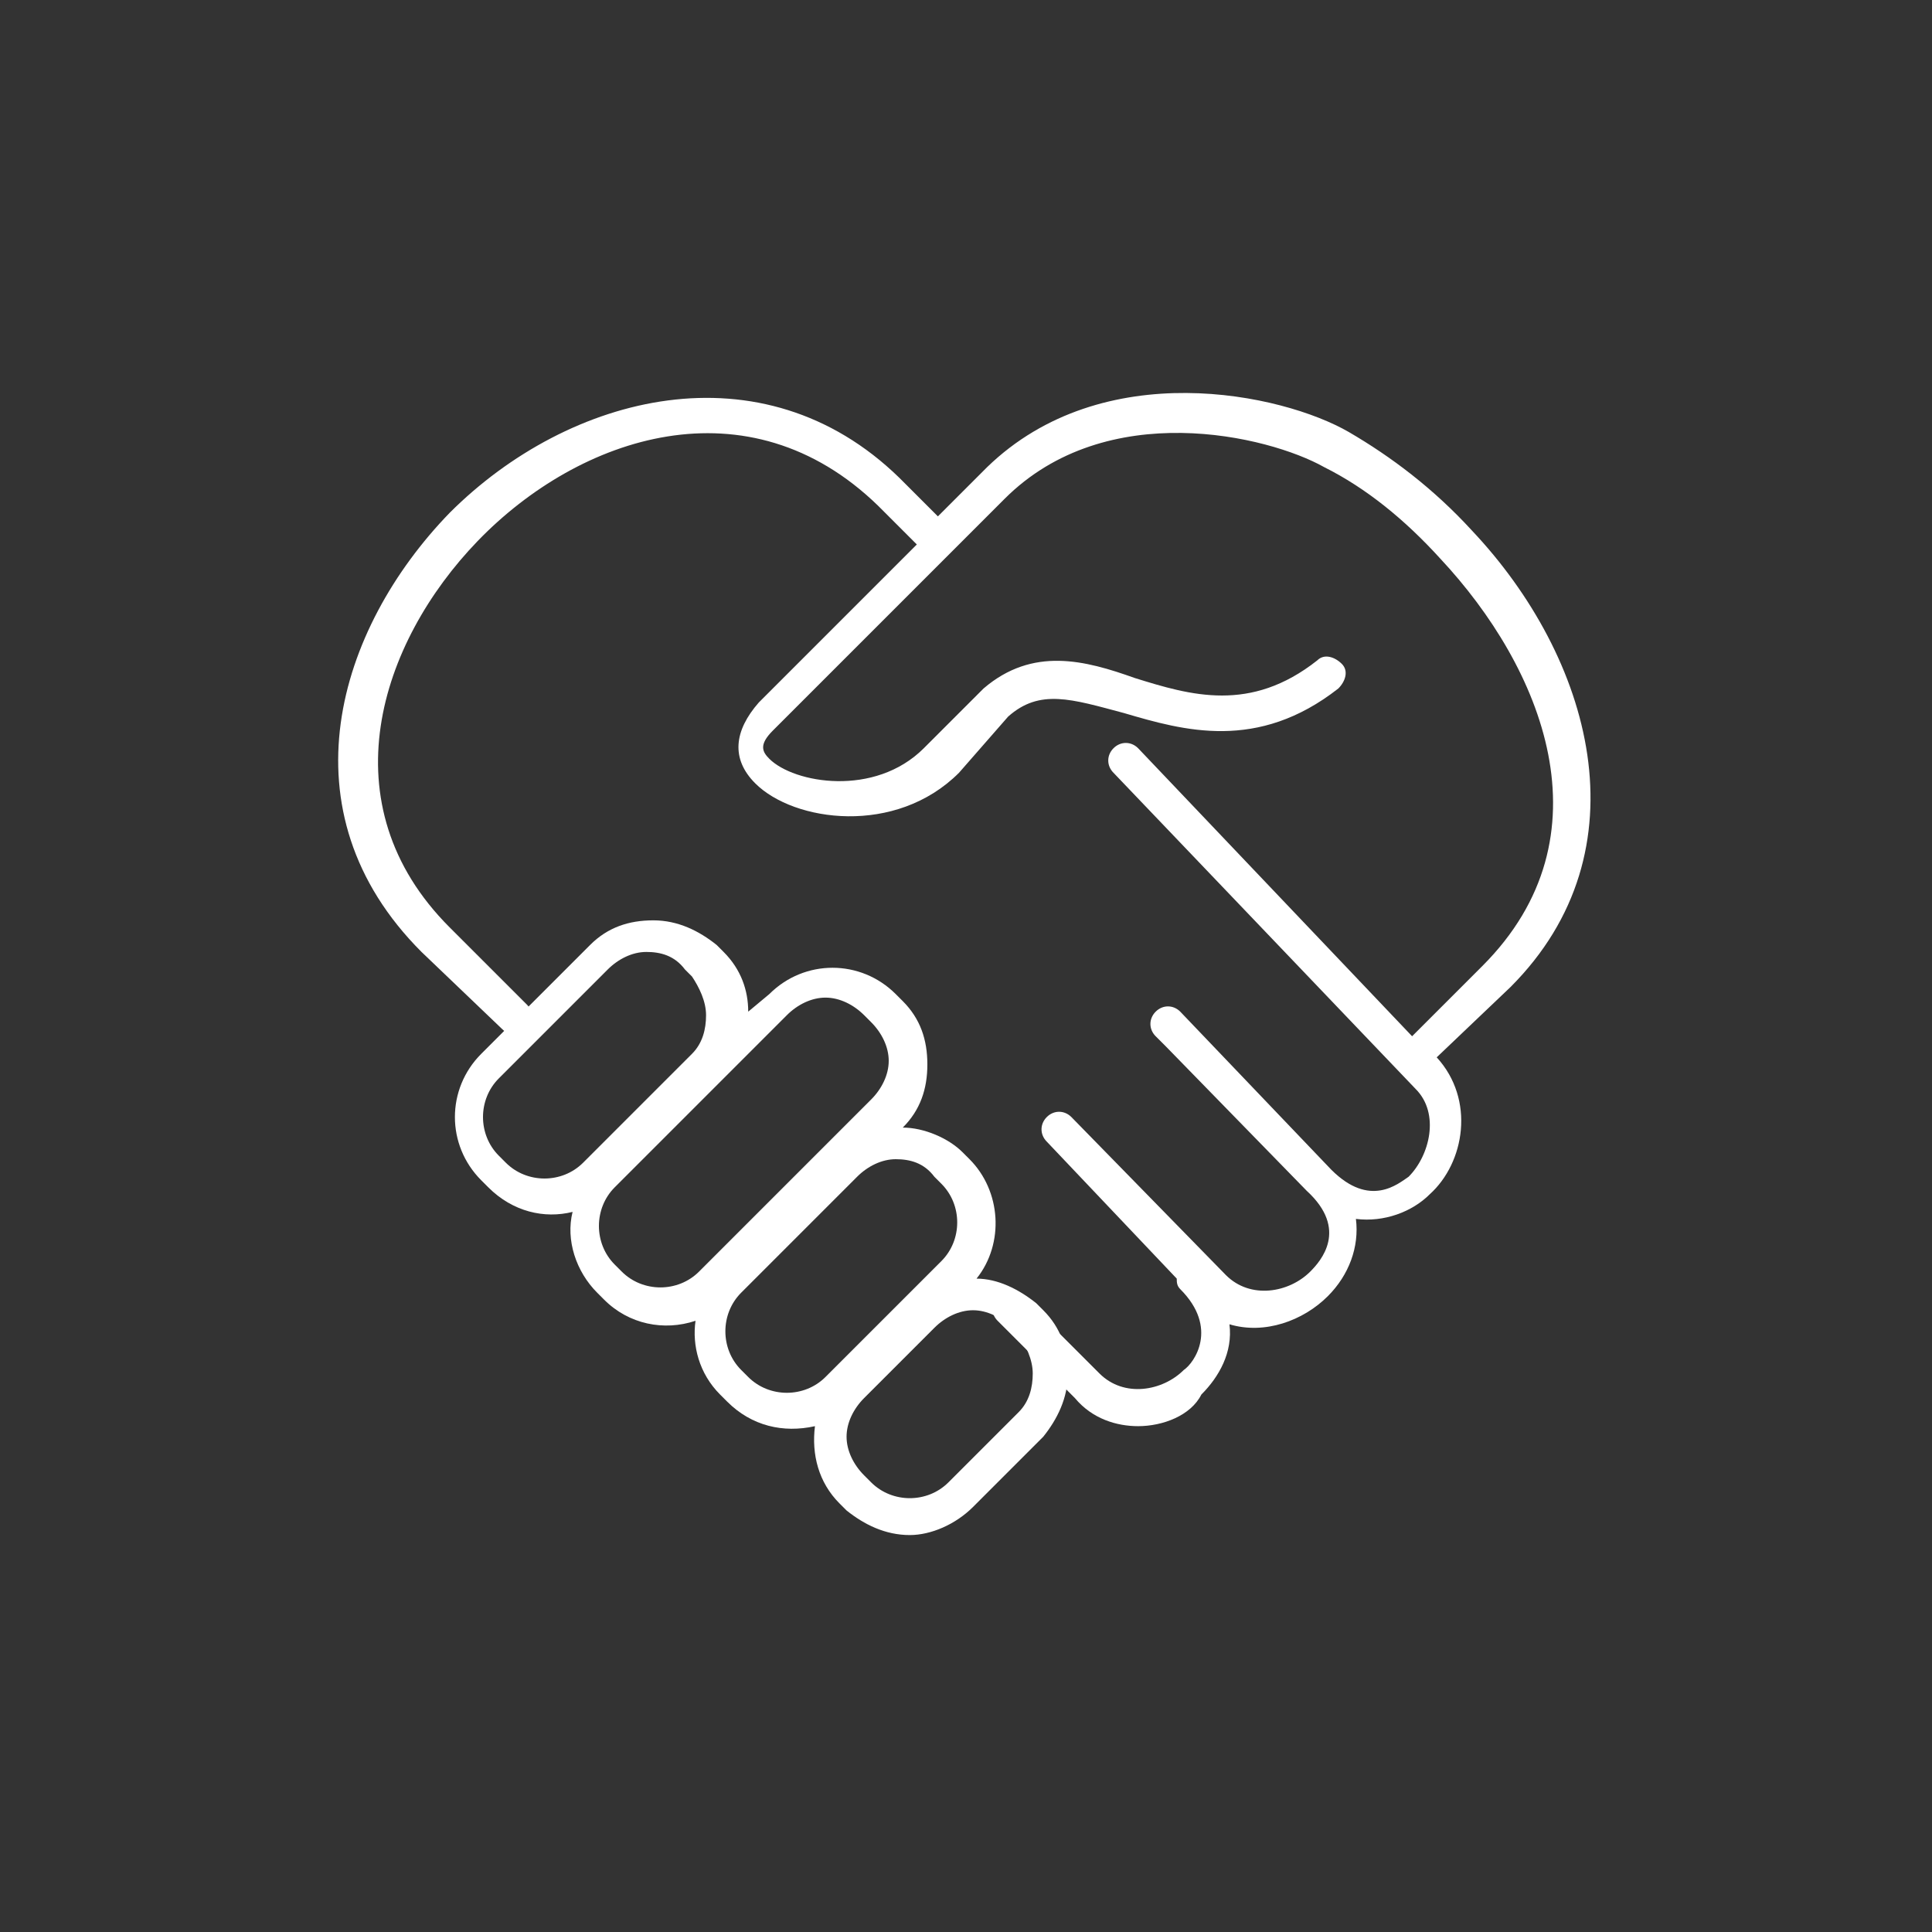 <?xml version="1.0" encoding="utf-8"?>
<!-- Generator: Adobe Illustrator 23.1.1, SVG Export Plug-In . SVG Version: 6.00 Build 0)  -->
<svg version="1.1" id="レイヤー_1" xmlns="http://www.w3.org/2000/svg" xmlns:xlink="http://www.w3.org/1999/xlink" x="0px"
	 y="0px" viewBox="0 0 55 55" style="enable-background:new 0 0 55 55;" xml:space="preserve">
<rect x="0" y="0" width="55" height="55" fill="#333333" stroke="none"/>
<style type="text/css">
	.st0{fill:none;}
	.st1{fill:#FFFFFF;}
</style>
<rect class="st0" width="55" height="55"/>
<g>
	<g>
		<path class="st1" d="M32.4,40.6c-0.6,0-1.3-0.2-1.8-0.8l-2.2-2.2c-0.2-0.2-0.2-0.5,0-0.7c0.2-0.2,0.5-0.2,0.7,0l2.2,2.2
			c0.7,0.7,1.8,0.5,2.4-0.1c0.3-0.2,1-1.2-0.1-2.3c-0.1-0.1-0.1-0.2-0.1-0.3l-3.7-3.9c-0.2-0.2-0.2-0.5,0-0.7c0.2-0.2,0.5-0.2,0.7,0
			l4.4,4.5c0.7,0.7,1.8,0.5,2.4-0.1c0.3-0.3,1.1-1.2-0.1-2.3c0,0,0,0,0,0l-4-4.1c0,0,0,0,0,0l-0.3-0.3c-0.2-0.2-0.2-0.5,0-0.7
			s0.5-0.2,0.7,0l4.3,4.5c0,0,0,0,0,0c1.1,1.1,1.9,0.4,2.2,0.2c0.6-0.6,0.9-1.8,0.2-2.5l-8.6-9c-0.2-0.2-0.2-0.5,0-0.7
			s0.5-0.2,0.7,0l7.8,8.2l2-2c3.7-3.7,1.7-8.5-1.2-11.6c-1-1.1-2.1-2-3.3-2.6c-1.6-0.9-6.2-2-9.1,0.9l-6.6,6.6
			c-0.4,0.4-0.3,0.6-0.1,0.8c0.7,0.7,3,1.1,4.4-0.3l1.7-1.7c1.4-1.2,2.9-0.8,4.3-0.3c1.6,0.5,3.3,1,5.2-0.5c0.2-0.2,0.5-0.1,0.7,0.1
			c0.2,0.2,0.1,0.5-0.1,0.7c-2.3,1.8-4.4,1.2-6.1,0.7c-1.5-0.4-2.4-0.7-3.3,0.1L27.3,22c-1.8,1.8-4.7,1.4-5.8,0.3
			c-0.7-0.7-0.6-1.5,0.1-2.3l4.5-4.5l-1.1-1.1c-3.7-3.6-8.5-2-11.4,1c-2.8,2.9-4.3,7.5-0.8,11l2.2,2.2c0.2,0.2,0.2,0.5,0,0.7
			c-0.2,0.2-0.5,0.2-0.7,0L12,27.1c-4-4-2.4-9.2,0.8-12.5c3.4-3.4,8.9-4.8,12.8-1l1.1,1.1l1.4-1.4c3.3-3.2,8.4-2.1,10.3-1
			c1.2,0.7,2.4,1.6,3.5,2.8c3.4,3.6,5,9.1,1.1,13l-2.1,2l0,0c1.1,1.2,0.8,3-0.2,3.9c-0.5,0.5-1.3,0.8-2.1,0.7
			c0.1,0.8-0.2,1.6-0.8,2.2c-0.7,0.7-1.8,1.1-2.8,0.8c0.1,0.8-0.3,1.5-0.8,2C33.9,40.3,33.1,40.6,32.4,40.6z"/>
	</g>
	<g>
		<path class="st1" d="M25.9,43.7c-0.7,0-1.3-0.3-1.8-0.7l-0.2-0.2c-0.6-0.6-0.8-1.4-0.7-2.2c-0.9,0.2-1.8,0-2.5-0.7l-0.2-0.2
			c-0.6-0.6-0.8-1.4-0.7-2.1c-0.9,0.3-1.9,0.1-2.6-0.6l-0.2-0.2c-0.6-0.6-0.9-1.5-0.7-2.3c-0.8,0.2-1.7,0-2.4-0.7l-0.2-0.2
			c-1-1-1-2.6,0-3.6l3.1-3.1c0.5-0.5,1.1-0.7,1.8-0.7c0,0,0,0,0,0c0.7,0,1.3,0.3,1.8,0.7l0.2,0.2c0.5,0.5,0.7,1.1,0.7,1.7l0.6-0.5
			c1-1,2.6-1,3.6,0l0.2,0.2c0.5,0.5,0.7,1.1,0.7,1.8c0,0.7-0.2,1.3-0.7,1.8c0.6,0,1.3,0.3,1.7,0.7l0.2,0.2c0.9,0.9,1,2.4,0.2,3.4
			c0.6,0,1.2,0.3,1.7,0.7l0.2,0.2c0.5,0.5,0.7,1.1,0.7,1.8c0,0.7-0.3,1.3-0.7,1.8l-2,2C27.2,43.4,26.5,43.7,25.9,43.7z M27.7,37.3
			c-0.4,0-0.8,0.2-1.1,0.5l-2,2c-0.3,0.3-0.5,0.7-0.5,1.1s0.2,0.8,0.5,1.1l0.2,0.2c0.6,0.6,1.6,0.6,2.2,0l2-2
			c0.3-0.3,0.4-0.7,0.4-1.1c0-0.4-0.2-0.8-0.4-1.1l-0.2-0.2C28.5,37.5,28.1,37.3,27.7,37.3C27.7,37.3,27.7,37.3,27.7,37.3z M25.5,33
			c-0.4,0-0.8,0.2-1.1,0.5l-3.3,3.3c-0.6,0.6-0.6,1.6,0,2.2l0.2,0.2c0.6,0.6,1.6,0.6,2.2,0l3.3-3.3c0.6-0.6,0.6-1.6,0-2.2l-0.2-0.2
			C26.3,33.1,25.9,33,25.5,33z M23.5,28.4c-0.4,0-0.8,0.2-1.1,0.5l-4.9,4.9c-0.6,0.6-0.6,1.6,0,2.2l0.2,0.2c0.6,0.6,1.6,0.6,2.2,0
			l4.9-4.9c0.3-0.3,0.5-0.7,0.5-1.1c0-0.4-0.2-0.8-0.5-1.1l-0.2-0.2C24.3,28.6,23.9,28.4,23.5,28.4z M18.4,27.1
			c-0.4,0-0.8,0.2-1.1,0.5l-3.1,3.1c-0.6,0.6-0.6,1.6,0,2.2l0.2,0.2c0.6,0.6,1.6,0.6,2.2,0l3.1-3.1c0.3-0.3,0.4-0.7,0.4-1.1
			c0-0.4-0.2-0.8-0.4-1.1l-0.2-0.2C19.2,27.2,18.8,27.1,18.4,27.1L18.4,27.1z"/>
	</g>
</g>
</svg>
